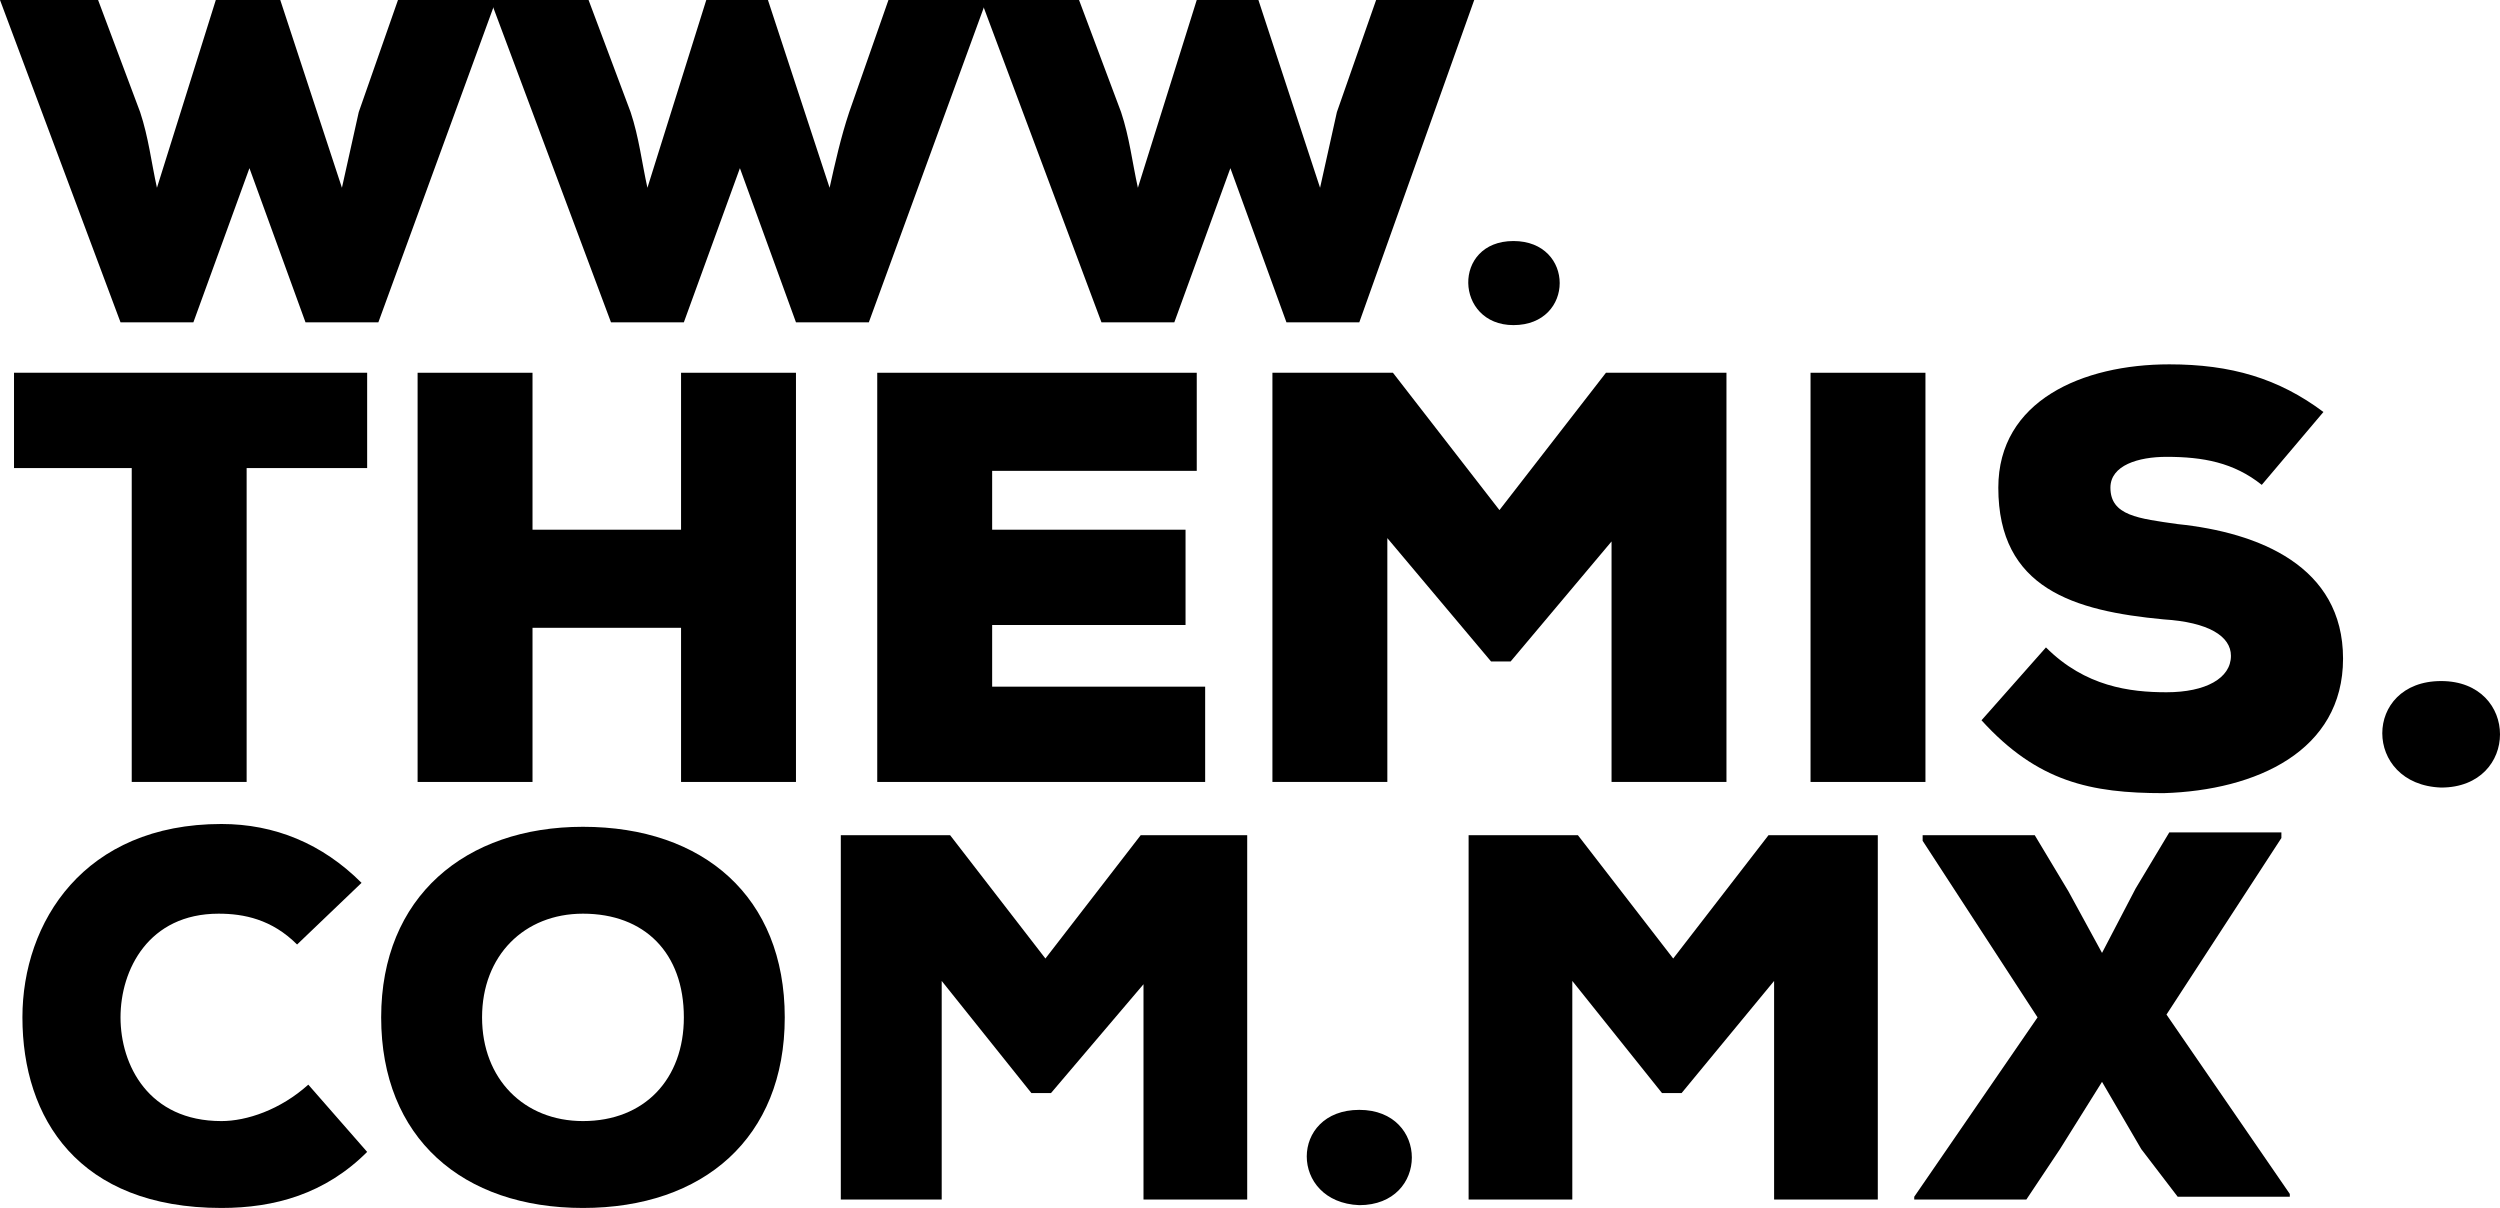<?xml version="1.0" encoding="utf-8"?>
<!-- Generator: Adobe Illustrator 20.0.0, SVG Export Plug-In . SVG Version: 6.00 Build 0)  -->
<svg version="1.1" id="Capa_1" xmlns="http://www.w3.org/2000/svg" xmlns:xlink="http://www.w3.org/1999/xlink" x="0px" y="0px"
	 viewBox="0 0 89.2 43.1" style="enable-background:new 0 0 89.2 43.1;" xml:space="preserve">
<g>
	<path d="M13.5,11.5h-2.6L8.9,6l-2,5.5H4.3L0,0h3.5L5,4c0.3,0.9,0.4,1.8,0.6,2.7L7.7,0H10l2.2,6.7c0.2-0.9,0.4-1.8,0.6-2.7l1.4-4
		h3.5L13.5,11.5z"/>
	<path d="M31,11.5h-2.6l-2-5.5l-2,5.5h-2.6L17.5,0H21l1.5,4c0.3,0.9,0.4,1.8,0.6,2.7L25.2,0h2.2l2.2,6.7C29.8,5.8,30,4.9,30.3,4
		l1.4-4h3.5L31,11.5z"/>
	<path d="M48.5,11.5h-2.6l-2-5.5l-2,5.5h-2.6L35,0h3.5L40,4c0.3,0.9,0.4,1.8,0.6,2.7L42.7,0h2.2l2.2,6.7c0.2-0.9,0.4-1.8,0.6-2.7
		l1.4-4h3.5L48.5,11.5z"/>
	<path d="M54,8.6c2.2,0,2.2,3,0,3C51.9,11.6,51.8,8.6,54,8.6z"/>
	<path d="M4.7,16.7H0.5v-3.4h12.6v3.4H8.8v11.2H4.7V16.7z"/>
	<path d="M24.3,27.9v-5.5H19v5.5h-4.1V13.3H19v5.6h5.3v-5.6h4.1v14.6H24.3z"/>
	<path d="M43,27.9H31.3V13.3h11.4v3.5h-7.3v2.1h6.9v3.4h-6.9v2.2H43V27.9z"/>
	<path d="M57.6,19.2l-3.7,4.4h-0.7l-3.7-4.4v8.7h-4.1V13.3h4.3l3.8,4.9l3.8-4.9h4.3v14.6h-4.1V19.2z"/>
	<path d="M64.6,27.9V13.3h4.1v14.6H64.6z"/>
	<path d="M80.7,17.3c-1-0.8-2.1-1-3.4-1c-1,0-2,0.3-2,1.1c0,1,1,1.1,2.4,1.3c2.9,0.3,5.9,1.5,5.9,4.8c0,3.3-3.1,4.7-6.4,4.8
		c-2.6,0-4.5-0.4-6.5-2.6l2.3-2.6c1.4,1.4,3,1.6,4.3,1.6c1.4,0,2.3-0.5,2.3-1.3c0-0.7-0.8-1.2-2.4-1.3c-3.2-0.3-5.9-1.1-5.9-4.7
		c0-3.1,3-4.4,6.1-4.4c2.2,0,3.9,0.5,5.5,1.7L80.7,17.3z"/>
	<path d="M87.1,24.3c2.8,0,2.8,3.8,0,3.8C84.3,28,84.3,24.3,87.1,24.3z"/>
	<path d="M13.1,41.1c-1.5,1.5-3.3,2-5.2,2c-5.1,0-7.1-3.2-7.1-6.8c0-3.4,2.2-6.9,7.1-6.9c1.9,0,3.6,0.7,5,2.1l-2.3,2.2
		c-0.9-0.9-1.9-1.1-2.8-1.1c-2.5,0-3.5,2-3.5,3.7S5.3,40,7.9,40c0.9,0,2.1-0.4,3.1-1.3L13.1,41.1z"/>
	<path d="M20.8,43.1c-4.3,0-7.2-2.5-7.2-6.8c0-4.3,3-6.8,7.2-6.8c4.3,0,7.2,2.5,7.2,6.8C28,40.6,25.1,43.1,20.8,43.1z M20.8,32.6
		c-2.1,0-3.6,1.5-3.6,3.7c0,2.2,1.5,3.7,3.6,3.7c2.2,0,3.6-1.5,3.6-3.7C24.4,34,23,32.6,20.8,32.6z"/>
	<path d="M40.9,35L37.5,39h-0.7L33.6,35v7.8H30v-13h3.9l3.4,4.4l3.4-4.4h3.8v13h-3.7V35z"/>
	<path d="M48.5,39.6c2.5,0,2.5,3.4,0,3.4C46,42.9,46,39.6,48.5,39.6z"/>
	<path d="M63.3,35L60,39h-0.7L56.1,35v7.8h-3.7v-13h3.9l3.4,4.4l3.4-4.4H67v13h-3.7V35z"/>
	<path d="M75,34l1.2-2.3l1.2-2h4v0.2l-4.1,6.3l4.4,6.4v0.1h-4L76.4,41L75,38.6L73.5,41l-1.2,1.8h-4v-0.1l4.4-6.4l-4.1-6.3v-0.2h4
		l1.2,2L75,34z"/>
</g>
</svg>
